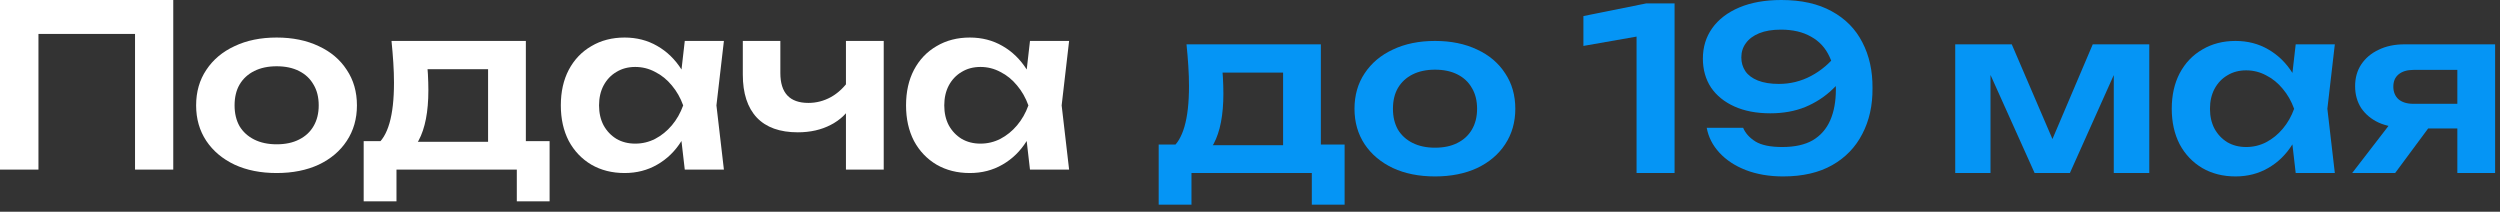 <?xml version="1.0" encoding="UTF-8"?> <svg xmlns="http://www.w3.org/2000/svg" width="307" height="26" viewBox="0 0 307 26" fill="none"><rect x="0" y="0" width="307" height="26" fill="#333333" stroke="none"/><path d="M126.482 20.831L125.816 15.054L126.566 12.943L125.816 10.86L126.482 5.027H131.287L130.371 12.943L131.287 20.831H126.482ZM127.704 12.943C127.408 14.609 126.862 16.072 126.066 17.331C125.288 18.572 124.297 19.535 123.094 20.22C121.909 20.905 120.576 21.248 119.094 21.248C117.557 21.248 116.196 20.905 115.011 20.22C113.826 19.516 112.9 18.544 112.234 17.303C111.586 16.044 111.262 14.591 111.262 12.943C111.262 11.276 111.586 9.823 112.234 8.582C112.9 7.323 113.826 6.351 115.011 5.666C116.196 4.962 117.557 4.61 119.094 4.61C120.576 4.61 121.909 4.953 123.094 5.638C124.297 6.323 125.297 7.295 126.094 8.554C126.89 9.795 127.427 11.258 127.704 12.943ZM115.956 12.943C115.956 13.869 116.141 14.683 116.511 15.387C116.9 16.091 117.428 16.646 118.094 17.053C118.761 17.442 119.529 17.637 120.4 17.637C121.27 17.637 122.085 17.442 122.844 17.053C123.622 16.646 124.307 16.091 124.899 15.387C125.492 14.683 125.955 13.869 126.288 12.943C125.955 12.017 125.492 11.202 124.899 10.499C124.307 9.776 123.622 9.221 122.844 8.832C122.085 8.425 121.27 8.221 120.4 8.221C119.529 8.221 118.761 8.425 118.094 8.832C117.428 9.221 116.9 9.776 116.511 10.499C116.141 11.202 115.956 12.017 115.956 12.943Z" fill="white"></path><path d="M97.966 16.248C95.763 16.248 94.087 15.647 92.939 14.443C91.791 13.221 91.217 11.462 91.217 9.166V5.027H95.827V8.971C95.827 11.416 96.975 12.638 99.272 12.638C100.253 12.638 101.179 12.397 102.049 11.915C102.938 11.416 103.716 10.675 104.382 9.694L104.66 12.777C104.086 13.869 103.206 14.721 102.021 15.332C100.855 15.943 99.503 16.248 97.966 16.248ZM103.882 20.831V5.027H108.521V20.831H103.882Z" fill="white"></path><path d="M84.09 20.831L83.423 15.054L84.173 12.943L83.423 10.86L84.09 5.027H88.895L87.978 12.943L88.895 20.831H84.09ZM85.312 12.943C85.016 14.609 84.469 16.072 83.673 17.331C82.895 18.572 81.905 19.535 80.701 20.22C79.516 20.905 78.183 21.248 76.702 21.248C75.165 21.248 73.804 20.905 72.619 20.22C71.434 19.516 70.508 18.544 69.841 17.303C69.193 16.044 68.869 14.591 68.869 12.943C68.869 11.276 69.193 9.823 69.841 8.582C70.508 7.323 71.434 6.351 72.619 5.666C73.804 4.962 75.165 4.61 76.702 4.61C78.183 4.61 79.516 4.953 80.701 5.638C81.905 6.323 82.905 7.295 83.701 8.554C84.497 9.795 85.034 11.258 85.312 12.943ZM73.563 12.943C73.563 13.869 73.748 14.683 74.119 15.387C74.507 16.091 75.035 16.646 75.702 17.053C76.368 17.442 77.137 17.637 78.007 17.637C78.877 17.637 79.692 17.442 80.451 17.053C81.229 16.646 81.914 16.091 82.507 15.387C83.099 14.683 83.562 13.869 83.895 12.943C83.562 12.017 83.099 11.202 82.507 10.499C81.914 9.776 81.229 9.221 80.451 8.832C79.692 8.425 78.877 8.221 78.007 8.221C77.137 8.221 76.368 8.425 75.702 8.832C75.035 9.221 74.507 9.776 74.119 10.499C73.748 11.202 73.563 12.017 73.563 12.943Z" fill="white"></path><path d="M67.491 17.332V24.72H63.464V20.831H48.688V24.72H44.66V17.332H49.076L50.104 17.415H61.603L62.52 17.332H67.491ZM48.077 5.027H64.575V19.776H59.936V6.361L62.075 8.499H50.382L52.243 6.833C52.409 7.629 52.511 8.388 52.548 9.11C52.585 9.814 52.604 10.471 52.604 11.082C52.604 13.712 52.206 15.767 51.41 17.248C50.613 18.711 49.493 19.442 48.049 19.442L46.16 17.859C47.641 16.785 48.382 14.221 48.382 10.166C48.382 9.369 48.354 8.546 48.299 7.694C48.243 6.823 48.169 5.935 48.077 5.027Z" fill="white"></path><path d="M33.972 21.248C32.009 21.248 30.287 20.905 28.806 20.22C27.324 19.516 26.167 18.544 25.334 17.303C24.501 16.044 24.084 14.591 24.084 12.943C24.084 11.276 24.501 9.823 25.334 8.582C26.167 7.323 27.324 6.351 28.806 5.666C30.287 4.962 32.009 4.61 33.972 4.61C35.935 4.61 37.657 4.962 39.138 5.666C40.619 6.351 41.767 7.323 42.582 8.582C43.415 9.823 43.832 11.276 43.832 12.943C43.832 14.591 43.415 16.044 42.582 17.303C41.767 18.544 40.619 19.516 39.138 20.22C37.657 20.905 35.935 21.248 33.972 21.248ZM33.972 17.72C35.046 17.72 35.962 17.526 36.722 17.137C37.499 16.748 38.092 16.202 38.499 15.498C38.925 14.776 39.138 13.924 39.138 12.943C39.138 11.943 38.925 11.091 38.499 10.387C38.092 9.665 37.499 9.11 36.722 8.721C35.962 8.332 35.046 8.138 33.972 8.138C32.916 8.138 32 8.332 31.222 8.721C30.445 9.11 29.843 9.665 29.417 10.387C29.009 11.091 28.806 11.943 28.806 12.943C28.806 13.924 29.009 14.776 29.417 15.498C29.843 16.202 30.445 16.748 31.222 17.137C32 17.526 32.916 17.72 33.972 17.72Z" fill="white"></path><path d="M21.276 0V20.831H16.582V2.028L18.72 4.166H2.583L4.722 2.028V20.831H0V0H21.276Z" fill="white"></path><path d="M303.094 12.749V15.777H295.317L295.262 15.665C294.058 15.665 293.003 15.462 292.095 15.055C291.188 14.629 290.475 14.036 289.957 13.277C289.457 12.499 289.207 11.601 289.207 10.583C289.207 9.564 289.457 8.675 289.957 7.916C290.475 7.139 291.188 6.537 292.095 6.111C293.003 5.667 294.058 5.444 295.262 5.444H306.399V21.248H301.761V6.666L303.15 8.583H296.373C295.595 8.583 294.984 8.768 294.54 9.138C294.114 9.49 293.901 9.99 293.901 10.638C293.901 11.286 294.114 11.805 294.54 12.194C294.984 12.564 295.595 12.749 296.373 12.749H303.094ZM299.595 13.86L294.123 21.248H288.846L294.54 13.86H299.595Z" fill="#0595F5"></path><path d="M281.912 21.248L281.245 15.471L281.995 13.36L281.245 11.277L281.912 5.444H286.717L285.801 13.36L286.717 21.248H281.912ZM283.134 13.36C282.838 15.026 282.292 16.489 281.495 17.748C280.718 18.989 279.727 19.952 278.524 20.637C277.338 21.322 276.005 21.665 274.524 21.665C272.987 21.665 271.626 21.322 270.441 20.637C269.256 19.933 268.33 18.961 267.664 17.721C267.015 16.461 266.691 15.008 266.691 13.36C266.691 11.693 267.015 10.24 267.664 8.999C268.33 7.74 269.256 6.768 270.441 6.083C271.626 5.379 272.987 5.027 274.524 5.027C276.005 5.027 277.338 5.37 278.524 6.055C279.727 6.74 280.727 7.712 281.523 8.971C282.319 10.212 282.856 11.675 283.134 13.36ZM271.385 13.36C271.385 14.286 271.571 15.1 271.941 15.804C272.33 16.508 272.857 17.063 273.524 17.471C274.191 17.859 274.959 18.054 275.829 18.054C276.7 18.054 277.514 17.859 278.274 17.471C279.051 17.063 279.736 16.508 280.329 15.804C280.921 15.1 281.384 14.286 281.718 13.36C281.384 12.434 280.921 11.619 280.329 10.916C279.736 10.194 279.051 9.638 278.274 9.249C277.514 8.842 276.7 8.638 275.829 8.638C274.959 8.638 274.191 8.842 273.524 9.249C272.857 9.638 272.33 10.194 271.941 10.916C271.571 11.619 271.385 12.434 271.385 13.36Z" fill="#0595F5"></path><path d="M240.102 21.248V5.444H247.045L252.795 18.832H251.295L256.989 5.444H263.932V21.248H259.572V7.111H260.516L254.183 21.248H249.851L243.518 7.166L244.434 7.139V21.248H240.102Z" fill="#0595F5"></path><path d="M218.973 21.665C217.27 21.665 215.742 21.405 214.391 20.887C213.057 20.368 211.974 19.655 211.141 18.748C210.308 17.841 209.789 16.822 209.585 15.693H214.057C214.335 16.359 214.844 16.924 215.585 17.387C216.326 17.831 217.418 18.054 218.862 18.054C220.399 18.054 221.649 17.776 222.612 17.221C223.575 16.646 224.288 15.832 224.751 14.776C225.213 13.721 225.445 12.462 225.445 10.999C225.445 9.406 225.186 8.064 224.667 6.972C224.167 5.879 223.408 5.055 222.39 4.5C221.39 3.926 220.158 3.639 218.696 3.639C217.64 3.639 216.751 3.787 216.029 4.083C215.307 4.379 214.761 4.787 214.391 5.305C214.02 5.805 213.835 6.388 213.835 7.055C213.835 7.684 214.002 8.249 214.335 8.749C214.668 9.231 215.177 9.61 215.863 9.888C216.566 10.166 217.427 10.305 218.446 10.305C219.853 10.305 221.168 9.98 222.39 9.332C223.612 8.684 224.667 7.795 225.556 6.666L227.334 7.888C226.76 9.036 225.991 10.064 225.028 10.971C224.084 11.878 222.973 12.601 221.695 13.138C220.418 13.656 218.983 13.915 217.39 13.915C215.705 13.915 214.242 13.637 213.002 13.082C211.761 12.527 210.798 11.749 210.113 10.749C209.447 9.73 209.113 8.545 209.113 7.194C209.113 5.786 209.493 4.546 210.252 3.472C211.03 2.379 212.141 1.528 213.585 0.917C215.029 0.306 216.751 0 218.751 0C221.214 0 223.279 0.463 224.945 1.389C226.611 2.296 227.861 3.564 228.695 5.194C229.546 6.823 229.963 8.703 229.944 10.832C229.963 12.943 229.546 14.813 228.695 16.443C227.861 18.072 226.63 19.35 225.001 20.276C223.371 21.201 221.362 21.665 218.973 21.665Z" fill="#0595F5"></path><path d="M205.637 0.417V21.248H200.97V1.972L203.304 4.083L194.443 5.639V1.972L202.165 0.417H205.637Z" fill="#0595F5"></path><path d="M176.22 21.665C174.257 21.665 172.535 21.322 171.054 20.637C169.572 19.933 168.415 18.961 167.582 17.721C166.749 16.461 166.332 15.008 166.332 13.36C166.332 11.693 166.749 10.24 167.582 8.999C168.415 7.74 169.572 6.768 171.054 6.083C172.535 5.379 174.257 5.027 176.22 5.027C178.183 5.027 179.905 5.379 181.386 6.083C182.867 6.768 184.015 7.74 184.83 8.999C185.663 10.24 186.08 11.693 186.08 13.36C186.08 15.008 185.663 16.461 184.83 17.721C184.015 18.961 182.867 19.933 181.386 20.637C179.905 21.322 178.183 21.665 176.22 21.665ZM176.22 18.137C177.294 18.137 178.21 17.943 178.97 17.554C179.747 17.165 180.34 16.619 180.747 15.915C181.173 15.193 181.386 14.341 181.386 13.36C181.386 12.36 181.173 11.508 180.747 10.805C180.34 10.082 179.747 9.527 178.97 9.138C178.21 8.749 177.294 8.555 176.22 8.555C175.164 8.555 174.248 8.749 173.47 9.138C172.692 9.527 172.091 10.082 171.665 10.805C171.257 11.508 171.054 12.36 171.054 13.36C171.054 14.341 171.257 15.193 171.665 15.915C172.091 16.619 172.692 17.165 173.47 17.554C174.248 17.943 175.164 18.137 176.22 18.137Z" fill="#0595F5"></path><path d="M165.118 17.749V25.137H161.091V21.248H146.314V25.137H142.287V17.749H146.703L147.731 17.832H159.23L160.146 17.749H165.118ZM145.703 5.444H162.202V20.193H157.563V6.778L159.702 8.916H148.009L149.87 7.25C150.036 8.046 150.138 8.805 150.175 9.527C150.212 10.231 150.231 10.888 150.231 11.499C150.231 14.129 149.833 16.184 149.036 17.665C148.24 19.128 147.12 19.86 145.676 19.86L143.787 18.276C145.268 17.202 146.009 14.638 146.009 10.583C146.009 9.786 145.981 8.963 145.926 8.111C145.87 7.24 145.796 6.352 145.703 5.444Z" fill="#0595F5"></path></svg> 